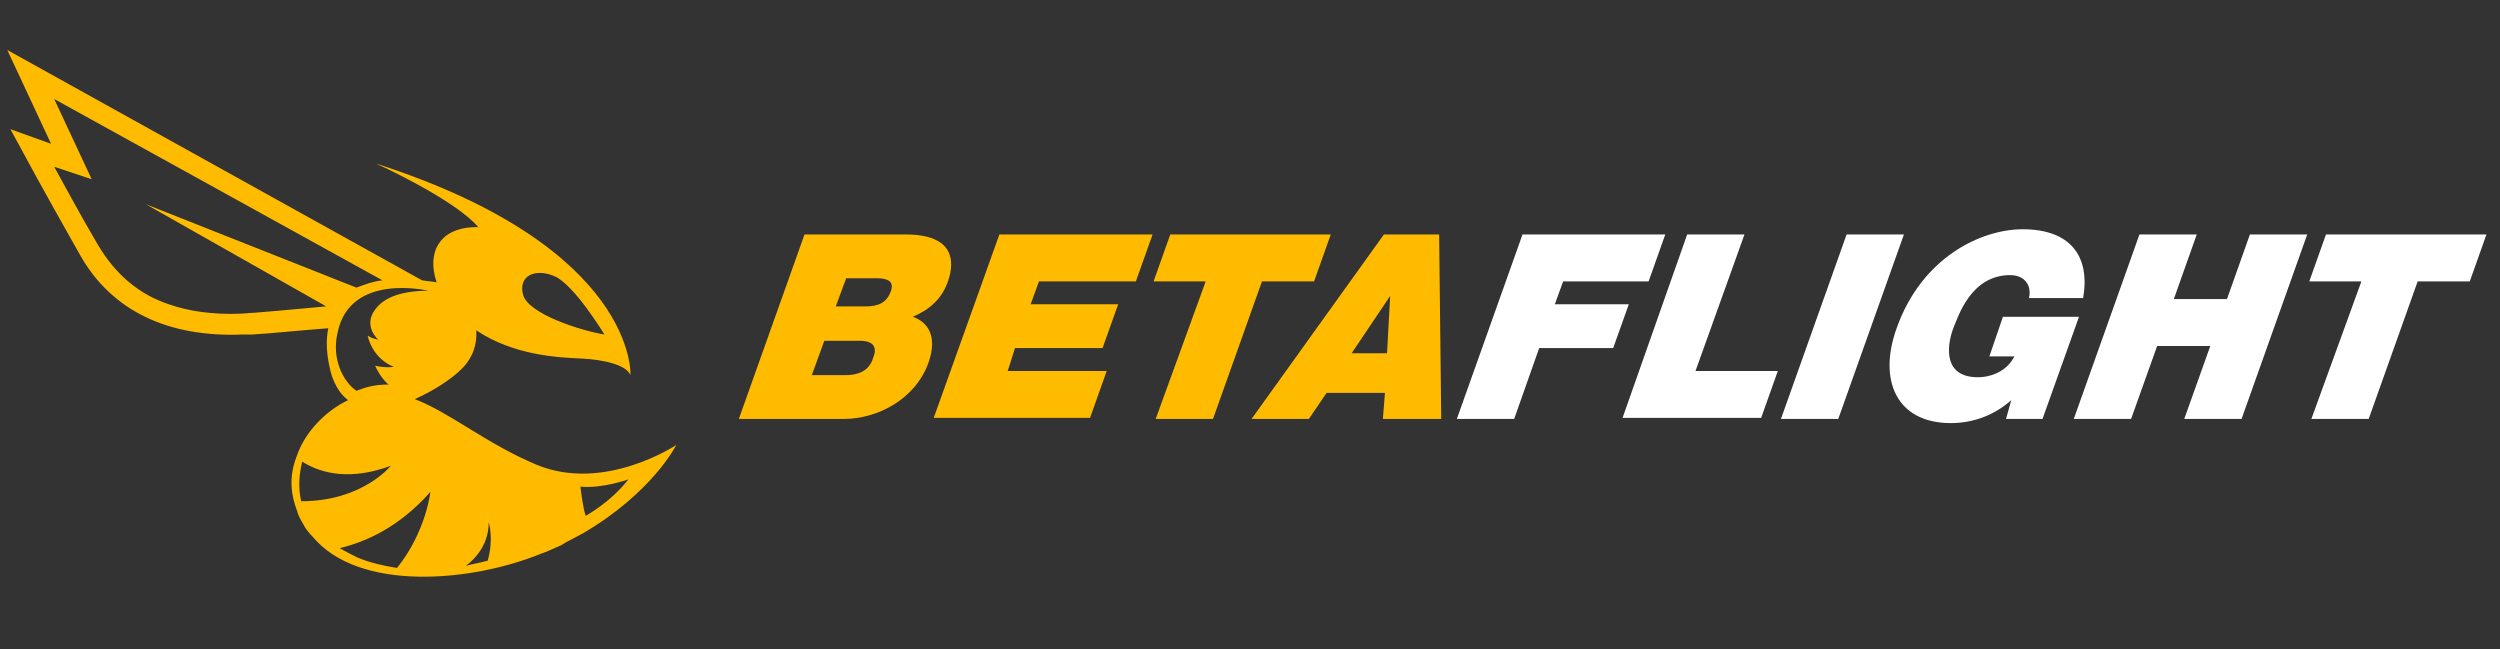 <?xml version="1.0" encoding="utf-8"?>
<!-- Generator: Adobe Illustrator 19.1.0, SVG Export Plug-In . SVG Version: 6.00 Build 0)  -->
<svg version="1.1"
	 id="svg4057" sodipodi:docname="light-wide-1.svg" inkscape:version="0.91 r13725" xmlns:inkscape="http://www.inkscape.org/namespaces/inkscape" xmlns:sodipodi="http://sodipodi.sourceforge.net/DTD/sodipodi-0.dtd" xmlns:cc="http://creativecommons.org/ns#" xmlns:rdf="http://www.w3.org/1999/02/22-rdf-syntax-ns#" xmlns:svg="http://www.w3.org/2000/svg" xmlns:dc="http://purl.org/dc/elements/1.1/"
	 xmlns="http://www.w3.org/2000/svg" xmlns:xlink="http://www.w3.org/1999/xlink" x="0px" y="0px" viewBox="-21 39.4 239.9 62.3"
	 style="enable-background:new -21 39.4 239.9 62.3;" xml:space="preserve">
<rect x="-21" y="39.4" width="239.9" height="62.3" fill="#333333" stroke="none"/>
<style type="text/css">
	.st0{fill:#FFBB00;}
	.st1{fill:#FFFFFF;}
</style>
<sodipodi:namedview  inkscape:window-maximized="0" inkscape:pageopacity="0.0" inkscape:current-layer="layer1" inkscape:showpageshadow="false" inkscape:window-y="241" inkscape:window-height="666" inkscape:pageshadow="2" fit-margin-bottom="0" inkscape:window-x="2360" fit-margin-right="0" inkscape:window-width="1011" inkscape:document-units="px" id="base" borderopacity="1.0" bordercolor="#666666" fit-margin-left="0" inkscape:cx="271.31351" inkscape:zoom="1.4" showgrid="true" inkscape:cy="-40.407035" fit-margin-top="0" borderlayer="false" showborder="true" showguides="false" pagecolor="#ffffff">
	<inkscape:grid  type="xygrid" id="grid4093" originy="-961.96" originx="-10.041"></inkscape:grid>
</sodipodi:namedview>
<g>
	<g>
		<path class="st0" d="M56.2,61.9h9.7c4.7,0,4.7,2.6,4.1,4.4c-0.6,1.8-1.8,2.8-3.4,3.5c1.4,0.5,2.4,1.8,1.5,4.4
			c-1.3,3.6-5,5.4-8.1,5.4H49.9L56.2,61.9z M56.9,75.4h3.2c1.1,0,2.3-0.3,2.7-1.7c0.4-1,0-1.6-1.3-1.6h-3.4L56.9,75.4z M59.2,68.8
			h2.9c1.1,0,2-0.3,2.4-1.5c0.3-0.9-0.3-1.2-1.4-1.2h-2.9L59.2,68.8z"/>
		<path class="st0" d="M74.9,61.9h14.7L88,66.4h-9.3l-0.8,2.2h8.4l-1.5,4.2h-8.4L75.7,75h9.5l-1.6,4.5h-15L74.9,61.9z"/>
		<path class="st0" d="M94.7,66.4h-5l1.6-4.5h15.4l-1.6,4.5h-5l-4.7,13.2h-5.5L94.7,66.4z"/>
		<path class="st0" d="M111.8,61.9h5.3l0.2,17.7h-5.6l0.2-2.5h-5.6l-1.7,2.5h-5.5L111.8,61.9z M112.1,73.3l0.3-5.5l0,0l-3.7,5.5
			H112.1z"/>
		<path class="st1" d="M125.1,61.9h13.7l-1.6,4.5H129l-0.8,2.2h7.1l-1.5,4.2h-7.1l-2.4,6.8h-5.5L125.1,61.9z"/>
		<path class="st1" d="M140.9,61.9h5.5L141.7,75h7.9l-1.6,4.5h-13.3L140.9,61.9z"/>
		<path class="st1" d="M156.2,61.9h5.5l-6.3,17.7h-5.5L156.2,61.9z"/>
		<path class="st1" d="M172,77.8c-1.8,1.6-3.9,2.2-5.8,2.2c-5.2,0-7-4.1-5.2-9.1c2.4-6.8,8.1-9.5,12.1-9.5c4.5,0,6.5,2.5,5.8,6.6
			h-5.2c0.3-1.3-0.5-2.2-1.8-2.2c-3.8,0-5,4-5.5,5.2c-0.6,1.7-0.9,4.6,2.4,4.6c1.3,0,2.8-0.6,3.5-2h-2.4l1.3-3.8h7.3l-3.5,9.8h-3.5
			L172,77.8z"/>
		<path class="st1" d="M184.3,61.9h5.5l-2.2,6.2h5.1l2.2-6.2h5.5l-6.3,17.7h-5.5l2.5-7H186l-2.5,7H178L184.3,61.9z"/>
		<path class="st1" d="M205.6,66.4h-5l1.6-4.5h15.4l-1.6,4.5h-5l-4.7,13.2h-5.5L205.6,66.4z"/>
	</g>
	<path class="st0" d="M30.5,84c-4.8-2-8.3-5-11.7-6.3c1.8-0.8,3.5-1.9,4.5-2.9c1.1-1.1,1.5-2.4,1.4-3.7c3.6,2.4,7.8,2.6,10,2.7
		c2.2,0.1,4.4,0.6,4.8,1.6c0,0,0.7-12.2-24.4-20.3c0,0,7.5,3.4,9.8,6.1c0,0-2.7-0.2-3.8,1.6c-0.6,0.9-0.7,2.2-0.2,3.7
		c-0.4-0.1-0.9-0.1-1.4-0.2l-39.8-22.1l4.2,9l-3.9-1.4l1.2,2.2c0,0,1.7,3.2,5.5,9.9c3,5.3,8.4,7.9,15.6,7.6c0.3,0,0.6,0,0.9,0
		c1.8-0.1,4.6-0.4,7.3-0.6c-0.2,1-0.2,2.2,0.1,3.6c0.3,1.6,1,2.7,1.8,3.3c-2.1,1-4.1,3-4.9,5.3c0,0,0,0,0,0c-0.6,1.5-0.8,3.2,0,5.3
		c0,0,0,0,0,0c0.1,0.4,0.3,0.8,0.6,1.3c0.2,0.4,0.5,0.8,0.9,1.2c4.4,5.3,15.2,4.4,22,1.6c0.1,0,0.2-0.1,0.3-0.1
		c0.5-0.2,1.1-0.5,1.6-0.7c0.1-0.1,0.2-0.1,0.3-0.2c0.6-0.3,1.1-0.6,1.7-0.9c6.7-3.9,9-8.5,9-8.5S37,86.7,30.5,84z M32.2,65.9
		c1.9,0.8,4.8,5.6,4.8,5.6c-2.4-0.4-7.3-2-7.8-3.8S30.3,65.1,32.2,65.9z M25.9,89.5c0,0,0.5,1.6-0.1,3.7c-0.7,0.2-1.4,0.3-2.1,0.5
		C24.9,92.8,25.9,91.4,25.9,89.5z M-7,59l17.3,9.8c-3.2,0.3-6.5,0.6-8.2,0.7c-2.6,0.1-4.9-0.2-6.9-0.9c-3-1-5.2-3-6.8-5.7
		c-2-3.4-3.3-5.9-4.2-7.5l3.6,1.2l-3.6-7.7l31.5,17.4c-0.9,0.1-1.7,0.4-2.5,0.7L-7,59z M11.4,71.3c1.2-5.8,8.7-4,8.7-4
		c-2.7,0-4.3,0.7-5.1,1.8c-1.2,1.6,0.3,2.9,0.3,2.9c-0.4-0.1-0.8-0.2-1-0.4c0,0,0,0,0,0.1c0.6,2.3,2.5,2.9,2.5,2.9
		c-0.7,0.1-1.3,0-1.8-0.1c0.4,0.9,1,1.6,1.3,1.8c-1.7,0-2.5,0.4-3.1,0.6C11.9,76,10.8,73.8,11.4,71.3z M16.5,84.1
		c0,0-2.7,3.4-8.6,3.4c-0.3-1.3-0.2-2.6,0.1-3.8C9.9,84.9,12.7,85.5,16.5,84.1z M11.6,92c2.5-0.6,5.7-2,8.7-5.4c0,0-0.4,3.8-3.2,7.3
		c-1.3-0.2-2.6-0.5-3.8-1C12.7,92.6,12.1,92.3,11.6,92z M35.2,88.9c-0.3-0.9-0.5-2.8-0.5-2.8c2.1,0.2,4.6-0.7,4.6-0.7
		C37.6,87.6,35.2,88.9,35.2,88.9z"/>
</g>
</svg>
